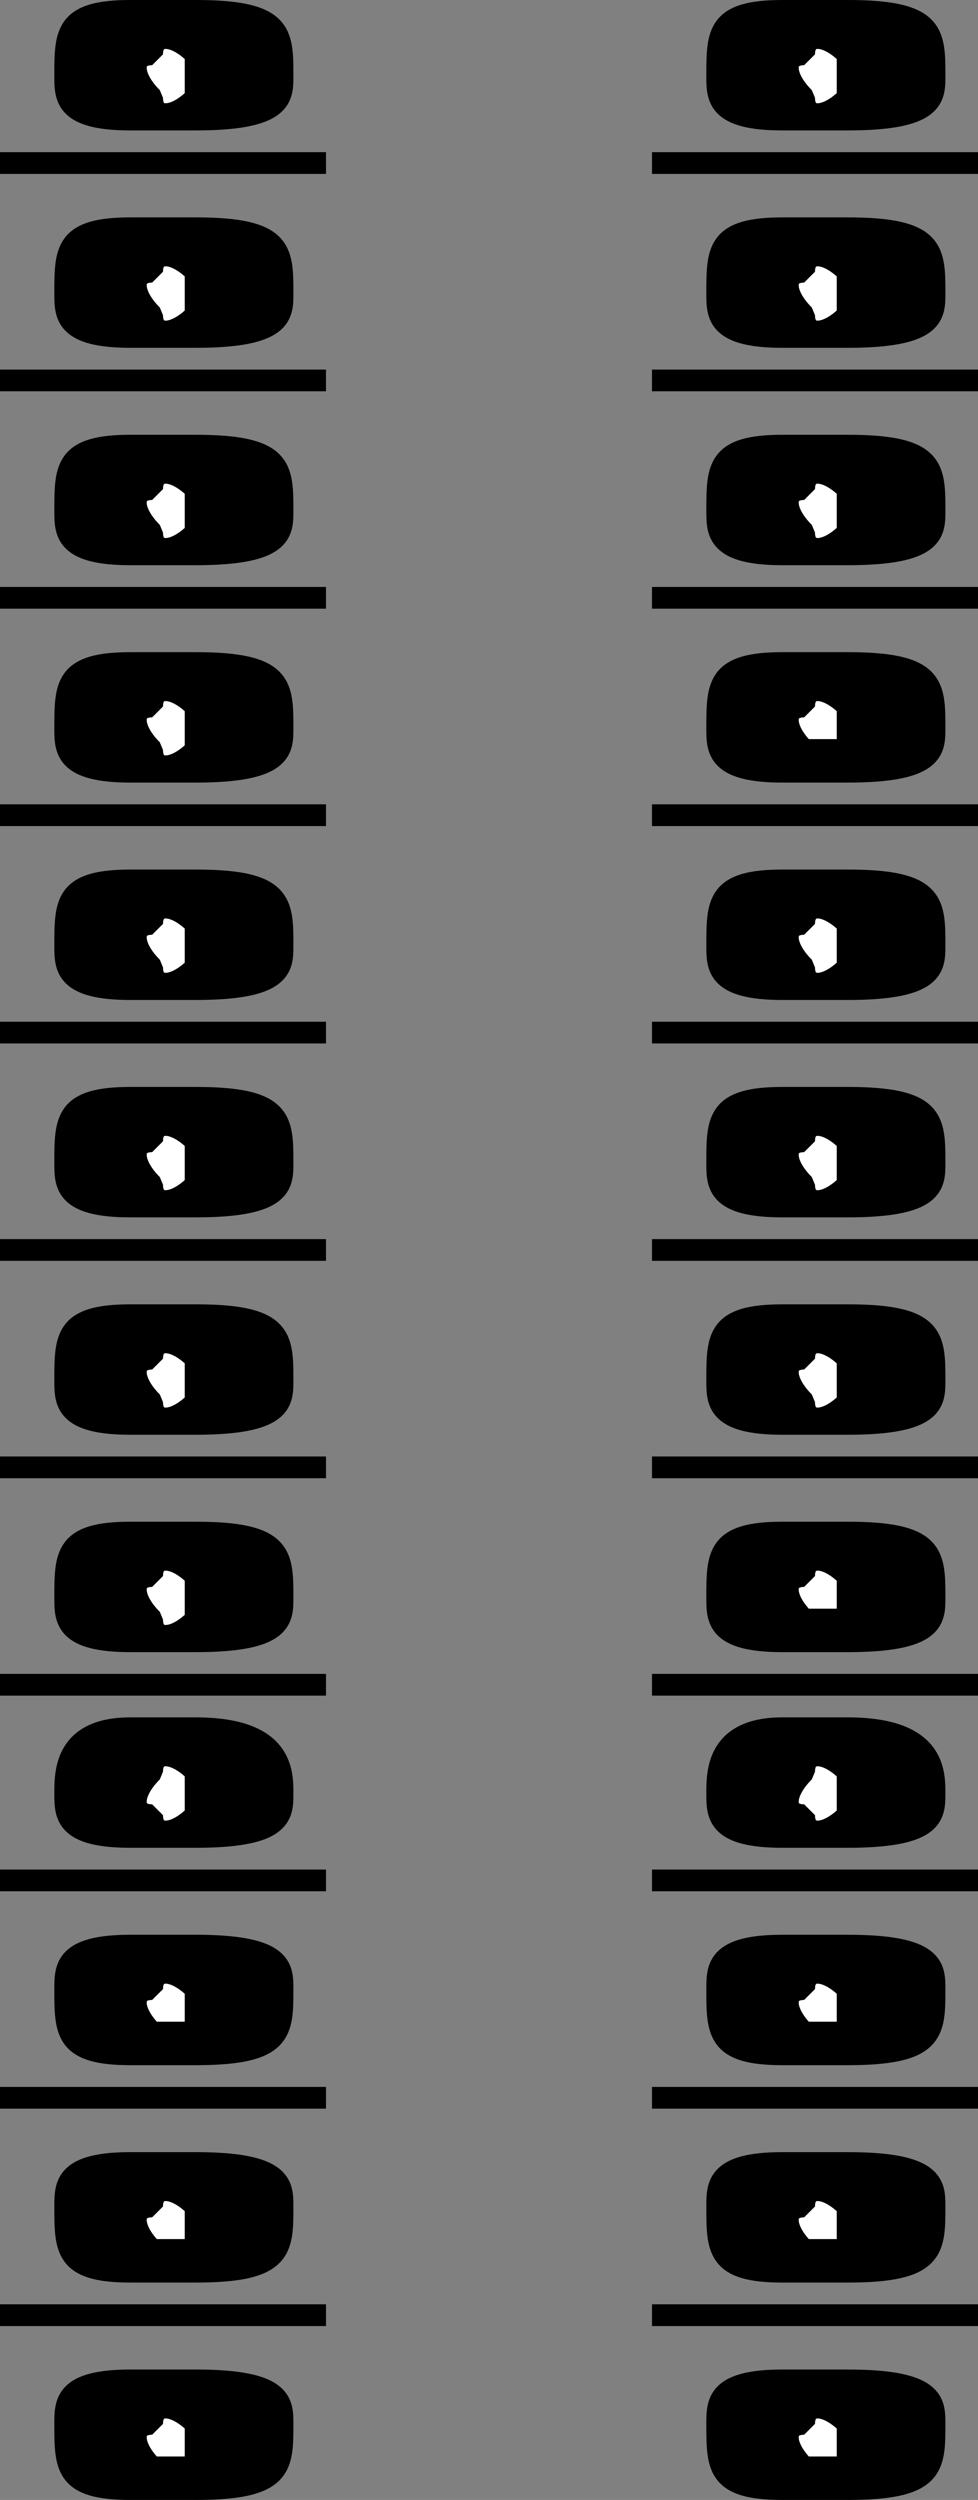 <svg xmlns="http://www.w3.org/2000/svg" width="45" height="115" version="1.2"><rect width="100%" height="100%" fill="#808080" stroke="none"/><g fill="none" fill-rule="evenodd" stroke="#000" stroke-linejoin="bevel" font-family="'Sans Serif'" font-size="12.5" font-weight="400"><path fill="#000" d="M6 .5c-3 0-3 1-3 3 0 1 0 2 3 2m3 0c4 0 4-1 4-2 0-2 0-3-4-3m-3 0h3v5H6v-5" vector-effect="non-scaling-stroke"/><path fill="#fff" d="M9 4.5c-1 1-2 1-2 0-1-1-1-2 0-2 0-1 1-1 2 0v2" vector-effect="non-scaling-stroke"/><path fill="#000" d="M6 10.5c-3 0-3 1-3 3 0 1 0 2 3 2m3 0c4 0 4-1 4-2 0-2 0-3-4-3m-3 0h3v5H6v-5" vector-effect="non-scaling-stroke"/><path fill="#fff" d="M9 14.5c-1 1-2 1-2 0-1-1-1-2 0-2 0-1 1-1 2 0v2" vector-effect="non-scaling-stroke"/><path fill="#000" d="M6 20.5c-3 0-3 1-3 3 0 1 0 2 3 2m3 0c4 0 4-1 4-2 0-2 0-3-4-3m-3 0h3v5H6v-5" vector-effect="non-scaling-stroke"/><path fill="#fff" d="M9 24.5c-1 1-2 1-2 0-1-1-1-2 0-2 0-1 1-1 2 0v2" vector-effect="non-scaling-stroke"/><path fill="#000" d="M6 30.5c-3 0-3 1-3 3 0 1 0 2 3 2m3 0c4 0 4-1 4-2 0-2 0-3-4-3m-3 0h3v5H6v-5" vector-effect="non-scaling-stroke"/><path fill="#fff" d="M9 34.5c-1 1-2 1-2 0-1-1-1-2 0-2 0-1 1-1 2 0v2" vector-effect="non-scaling-stroke"/><path fill="#000" d="M36 .5c-3 0-3 1-3 3 0 1 0 2 3 2m3 0c4 0 4-1 4-2 0-2 0-3-4-3m-3 0h3v5h-3v-5" vector-effect="non-scaling-stroke"/><path fill="#fff" d="M39 4.5c-1 1-2 1-2 0-1-1-1-2 0-2 0-1 1-1 2 0v2" vector-effect="non-scaling-stroke"/><path fill="#000" d="M36 10.5c-3 0-3 1-3 3 0 1 0 2 3 2m3 0c4 0 4-1 4-2 0-2 0-3-4-3m-3 0h3v5h-3v-5" vector-effect="non-scaling-stroke"/><path fill="#fff" d="M39 14.5c-1 1-2 1-2 0-1-1-1-2 0-2 0-1 1-1 2 0v2" vector-effect="non-scaling-stroke"/><path fill="#000" d="M36 20.5c-3 0-3 1-3 3 0 1 0 2 3 2m3 0c4 0 4-1 4-2 0-2 0-3-4-3m-3 0h3v5h-3v-5" vector-effect="non-scaling-stroke"/><path fill="#fff" d="M39 24.5c-1 1-2 1-2 0-1-1-1-2 0-2 0-1 1-1 2 0v2" vector-effect="non-scaling-stroke"/><path fill="#000" d="M36 30.5c-3 0-3 1-3 3 0 1 0 2 3 2m3 0c4 0 4-1 4-2 0-2 0-3-4-3m-3 0h3v5h-3v-5" vector-effect="non-scaling-stroke"/><path fill="#fff" d="M39 34.5h-2c-1-1-1-2 0-2 0-1 1-1 2 0v2" vector-effect="non-scaling-stroke"/><path fill="#000" d="M6 40.5c-3 0-3 1-3 3 0 1 0 2 3 2m3 0c4 0 4-1 4-2 0-2 0-3-4-3m-3 0h3v5H6v-5" vector-effect="non-scaling-stroke"/><path fill="#fff" d="M9 44.5c-1 1-2 1-2 0-1-1-1-2 0-2 0-1 1-1 2 0v2" vector-effect="non-scaling-stroke"/><path fill="#000" d="M6 50.5c-3 0-3 1-3 3 0 1 0 2 3 2m3 0c4 0 4-1 4-2 0-2 0-3-4-3m-3 0h3v5H6v-5" vector-effect="non-scaling-stroke"/><path fill="#fff" d="M9 54.5c-1 1-2 1-2 0-1-1-1-2 0-2 0-1 1-1 2 0v2" vector-effect="non-scaling-stroke"/><path fill="#000" d="M6 60.5c-3 0-3 1-3 3 0 1 0 2 3 2m3 0c4 0 4-1 4-2 0-2 0-3-4-3m-3 0h3v5H6v-5" vector-effect="non-scaling-stroke"/><path fill="#fff" d="M9 64.5c-1 1-2 1-2 0-1-1-1-2 0-2 0-1 1-1 2 0v2" vector-effect="non-scaling-stroke"/><path fill="#000" d="M6 70.5c-3 0-3 1-3 3 0 1 0 2 3 2m3 0c4 0 4-1 4-2 0-2 0-3-4-3m-3 0h3v5H6v-5" vector-effect="non-scaling-stroke"/><path fill="#fff" d="M9 74.5c-1 1-2 1-2 0-1-1-1-2 0-2 0-1 1-1 2 0v2" vector-effect="non-scaling-stroke"/><path fill="#000" d="M36 40.5c-3 0-3 1-3 3 0 1 0 2 3 2m3 0c4 0 4-1 4-2 0-2 0-3-4-3m-3 0h3v5h-3v-5" vector-effect="non-scaling-stroke"/><path fill="#fff" d="M39 44.5c-1 1-2 1-2 0-1-1-1-2 0-2 0-1 1-1 2 0v2" vector-effect="non-scaling-stroke"/><path fill="#000" d="M36 50.5c-3 0-3 1-3 3 0 1 0 2 3 2m3 0c4 0 4-1 4-2 0-2 0-3-4-3m-3 0h3v5h-3v-5" vector-effect="non-scaling-stroke"/><path fill="#fff" d="M39 54.5c-1 1-2 1-2 0-1-1-1-2 0-2 0-1 1-1 2 0v2" vector-effect="non-scaling-stroke"/><path fill="#000" d="M36 60.5c-3 0-3 1-3 3 0 1 0 2 3 2m3 0c4 0 4-1 4-2 0-2 0-3-4-3m-3 0h3v5h-3v-5" vector-effect="non-scaling-stroke"/><path fill="#fff" d="M39 64.5c-1 1-2 1-2 0-1-1-1-2 0-2 0-1 1-1 2 0v2" vector-effect="non-scaling-stroke"/><path fill="#000" d="M36 70.5c-3 0-3 1-3 3 0 1 0 2 3 2m3 0c4 0 4-1 4-2 0-2 0-3-4-3m-3 0h3v5h-3v-5" vector-effect="non-scaling-stroke"/><path fill="#fff" d="M39 74.5h-2c-1-1-1-2 0-2 0-1 1-1 2 0v2" vector-effect="non-scaling-stroke"/><path fill="#000" d="M6 79.5c-3 0-3 2-3 3s0 2 3 2m3 0c4 0 4-1 4-2s0-3-4-3m-3 0h3v5H6v-5" vector-effect="non-scaling-stroke"/><path fill="#fff" d="M9 83.5c-1 1-2 1-2 0-1 0-1-1 0-2 0-1 1-1 2 0v2" vector-effect="non-scaling-stroke"/><path fill="#000" d="M36 79.5c-3 0-3 2-3 3s0 2 3 2m3 0c4 0 4-1 4-2s0-3-4-3m-3 0h3v5h-3v-5" vector-effect="non-scaling-stroke"/><path fill="#fff" d="M39 83.5c-1 1-2 1-2 0-1 0-1-1 0-2 0-1 1-1 2 0v2" vector-effect="non-scaling-stroke"/><path d="M3 77.5h10m20 0h10m-43 0h3m40 0h2m-32 0h2m15 0h3m-30-10h10m20 0h10m-43 0h3m40 0h2m-32 0h2m15 0h3m-30-10h10m20 0h10m-43 0h3m40 0h2m-32 0h2m15 0h3m-30-10h10m20 0h10m-43 0h3m40 0h2m-32 0h2m15 0h3m-30-10h10m20 0h10m-43 0h3m40 0h2m-32 0h2m15 0h3m-30-10h10m20 0h10m-43 0h3m40 0h2m-32 0h2m15 0h3m-30-10h10m20 0h10m-43 0h3m40 0h2m-32 0h2m15 0h3M3 7.5h10m20 0h10m-43 0h3m40 0h2m-32 0h2m15 0h3" vector-effect="non-scaling-stroke"/><path fill="#000" d="M6 89.5c-3 0-3 1-3 2 0 2 0 3 3 3m3 0c4 0 4-1 4-3 0-1 0-2-4-2m-3 0h3v5H6v-5" vector-effect="non-scaling-stroke"/><path fill="#fff" d="M9 93.5H7c-1-1-1-2 0-2 0-1 1-1 2 0v2" vector-effect="non-scaling-stroke"/><path fill="#000" d="M6 99.5c-3 0-3 1-3 2 0 2 0 3 3 3m3 0c4 0 4-1 4-3 0-1 0-2-4-2m-3 0h3v5H6v-5" vector-effect="non-scaling-stroke"/><path fill="#fff" d="M9 103.5H7c-1-1-1-2 0-2 0-1 1-1 2 0v2" vector-effect="non-scaling-stroke"/><path fill="#000" d="M6 109.5c-3 0-3 1-3 2 0 2 0 3 3 3m3 0c4 0 4-1 4-3 0-1 0-2-4-2m-3 0h3v5H6v-5" vector-effect="non-scaling-stroke"/><path fill="#fff" d="M9 113.5H7c-1-1-1-2 0-2 0-1 1-1 2 0v2" vector-effect="non-scaling-stroke"/><path fill="#000" d="M36 89.5c-3 0-3 1-3 2 0 2 0 3 3 3m3 0c4 0 4-1 4-3 0-1 0-2-4-2m-3 0h3v5h-3v-5" vector-effect="non-scaling-stroke"/><path fill="#fff" d="M39 93.5h-2c-1-1-1-2 0-2 0-1 1-1 2 0v2" vector-effect="non-scaling-stroke"/><path fill="#000" d="M36 99.5c-3 0-3 1-3 2 0 2 0 3 3 3m3 0c4 0 4-1 4-3 0-1 0-2-4-2m-3 0h3v5h-3v-5" vector-effect="non-scaling-stroke"/><path fill="#fff" d="M39 103.5h-2c-1-1-1-2 0-2 0-1 1-1 2 0v2" vector-effect="non-scaling-stroke"/><path fill="#000" d="M36 109.5c-3 0-3 1-3 2 0 2 0 3 3 3m3 0c4 0 4-1 4-3 0-1 0-2-4-2m-3 0h3v5h-3v-5" vector-effect="non-scaling-stroke"/><path fill="#fff" d="M39 113.5h-2c-1-1-1-2 0-2 0-1 1-1 2 0v2" vector-effect="non-scaling-stroke"/><path d="M3 86.5h10m20 0h10m-43 0h3m40 0h2m-32 0h2m15 0h3m-30 10h10m20 0h10m0 0h2m-15 0h3m-33 0h3m10 0h2m-12 10h10m20 0h10m-13 0h3m10 0h2m-32 0h2m-15 0h3" vector-effect="non-scaling-stroke"/></g></svg>
